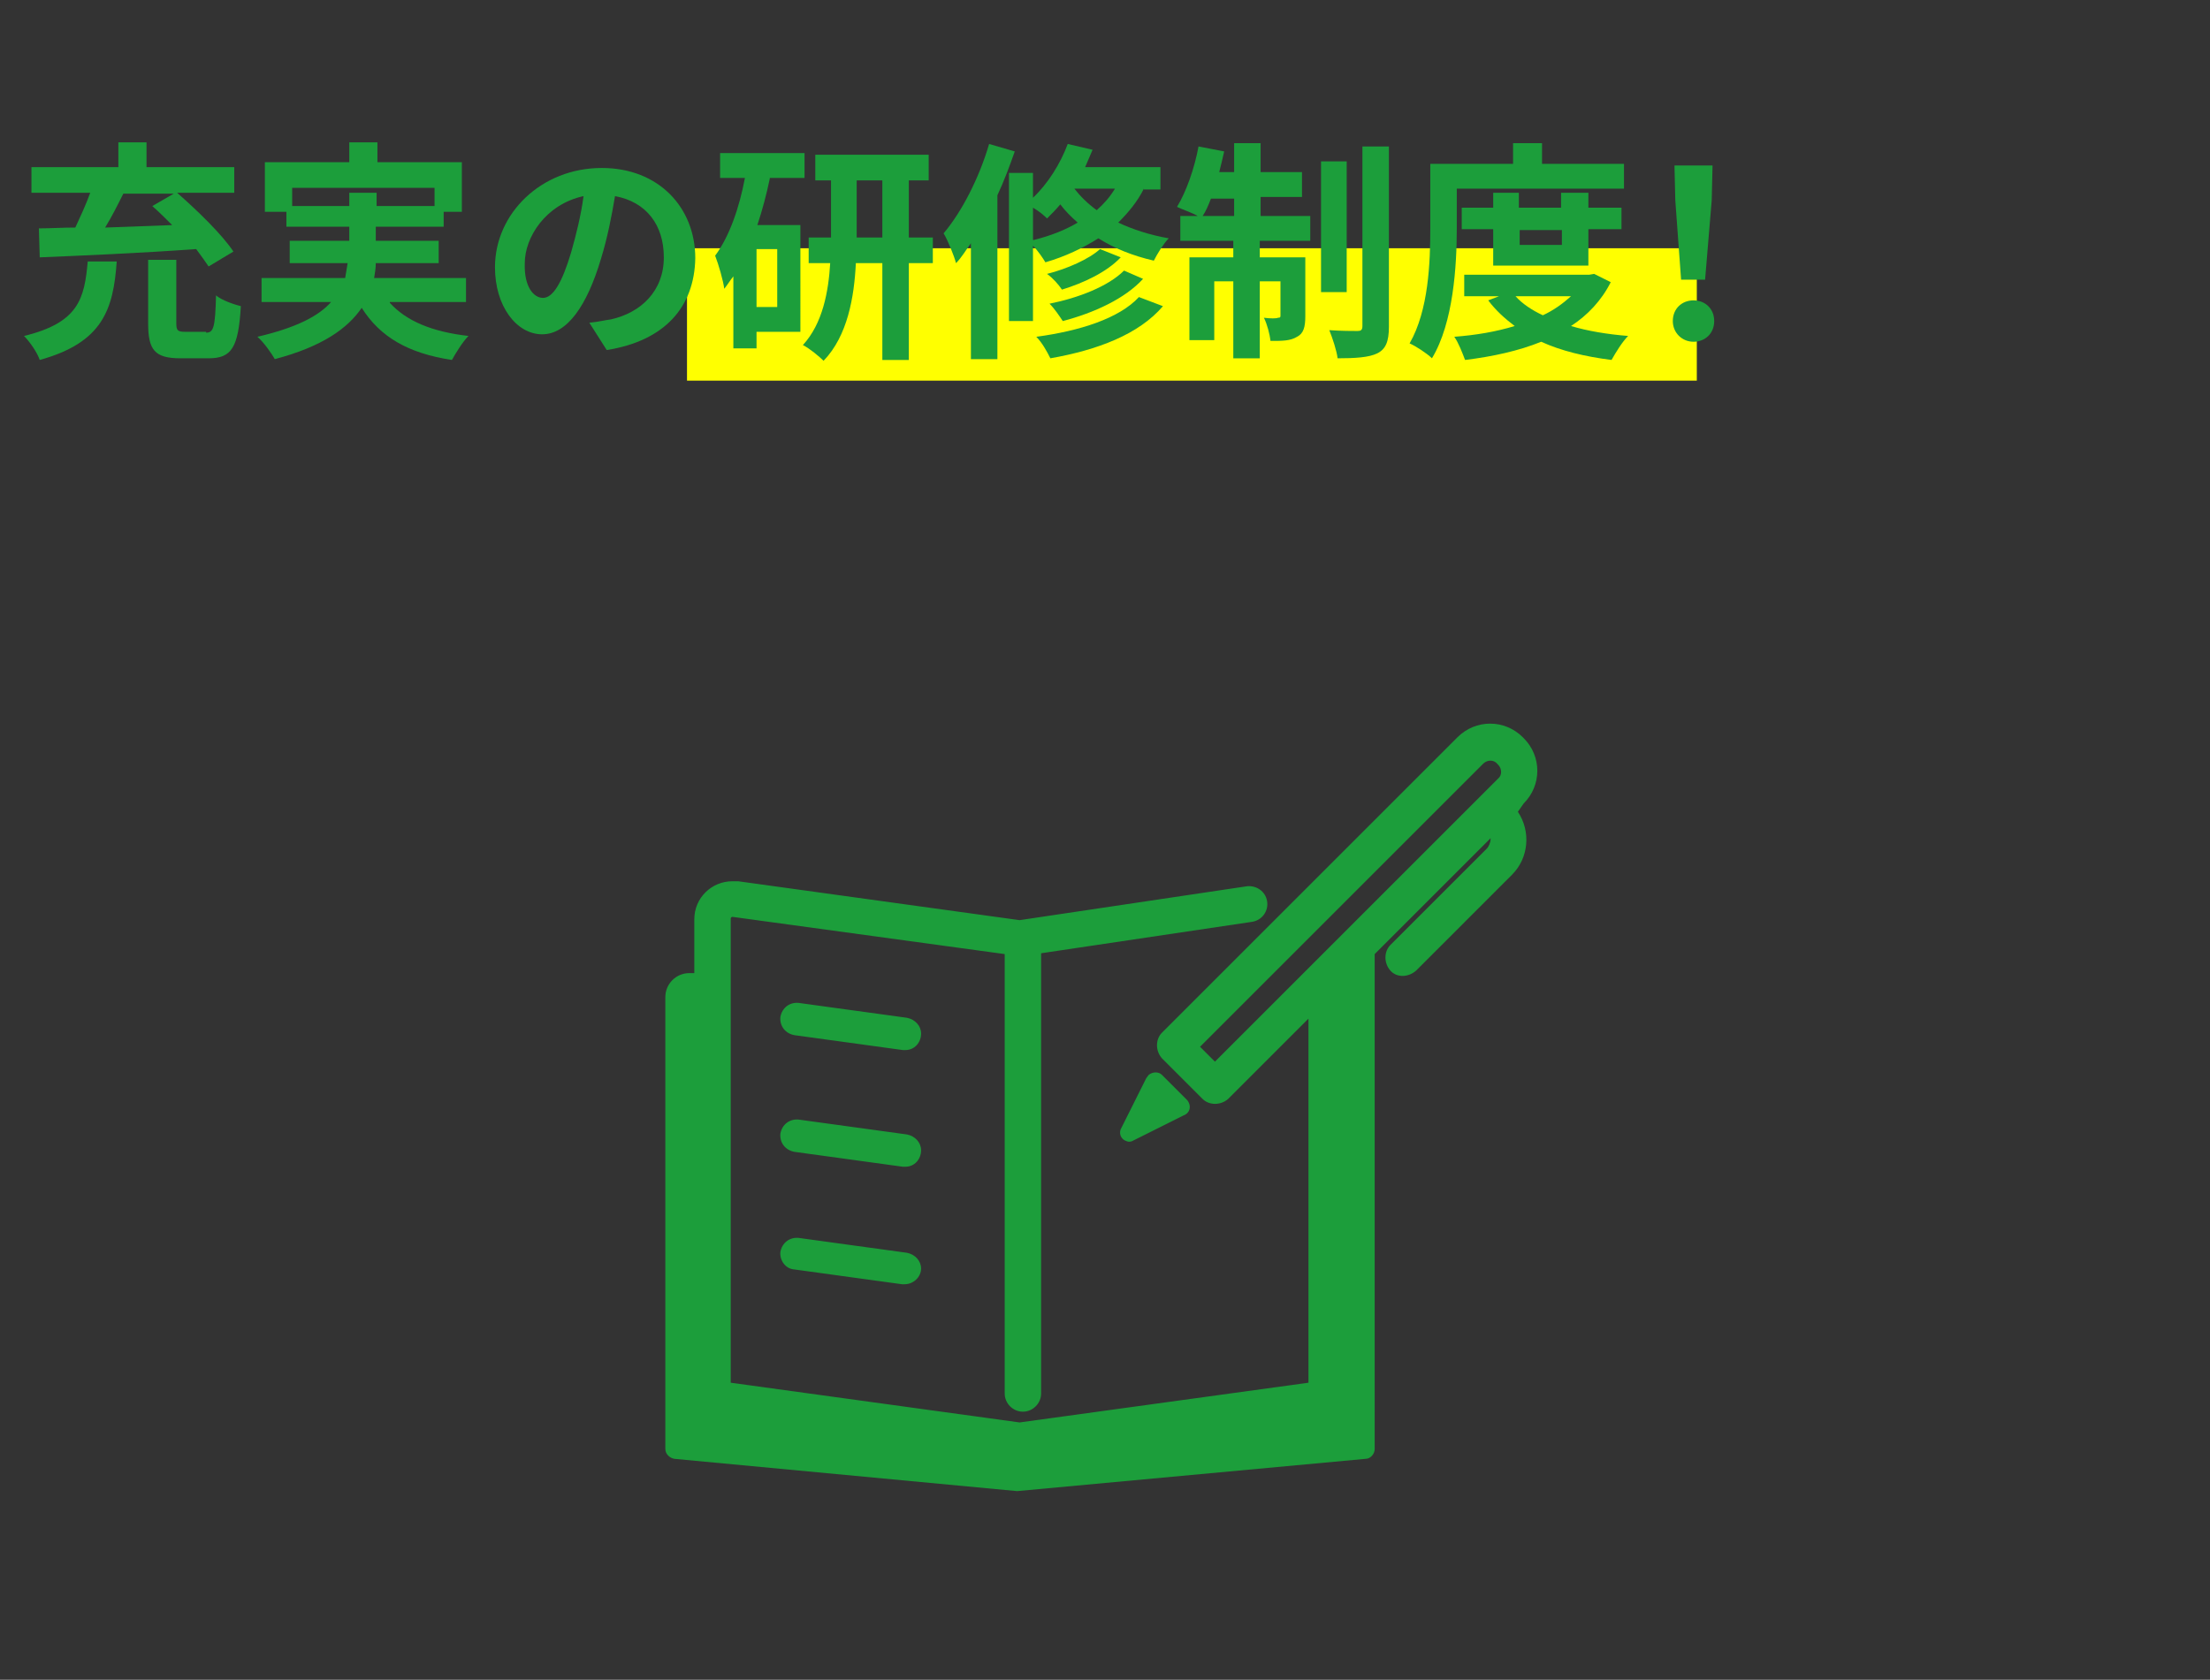<?xml version="1.0" encoding="utf-8"?>
<!-- Generator: Adobe Illustrator 25.4.1, SVG Export Plug-In . SVG Version: 6.00 Build 0)  -->
<svg version="1.1" id="レイヤー_1" xmlns="http://www.w3.org/2000/svg" xmlns:xlink="http://www.w3.org/1999/xlink" x="0px"
	 y="0px" viewBox="0 0 267 203" style="enable-background:new 0 0 267 203;" xml:space="preserve">
<rect x="0" y="0" width="267" height="203" fill="#333333" stroke="none"/>
<style type="text/css">
	.st0{fill:#1C9E3B;}
	.st1{fill:#FFFF00;}
	.st2{enable-background:new    ;}
	.st3{fill:none;}
</style>
<g transform="translate(-827 -4138)">
	<g transform="translate(-834.918 1016.3)">
		<path class="st0" d="M1771.5,3244.7l-13.1-1.8c-1.1-0.1-2,0.6-2.2,1.7c-0.1,1.1,0.6,2,1.7,2.2l0,0l13.1,1.8c0.1,0,0.2,0,0.3,0
			c1.1,0,1.9-0.9,1.9-2C1773.2,3245.7,1772.5,3244.9,1771.5,3244.7L1771.5,3244.7z"/>
		<path class="st0" d="M1771.5,3258.8l-13.1-1.8c-1.1-0.1-2,0.6-2.2,1.7c-0.1,1.1,0.6,2,1.7,2.2l13.1,1.8c0.1,0,0.2,0,0.3,0
			c1.1,0,1.9-0.9,1.9-2C1773.2,3259.8,1772.5,3259,1771.5,3258.8L1771.5,3258.8z"/>
		<path class="st0" d="M1771.5,3273.1l-13.1-1.8c-1.1-0.1-2,0.6-2.2,1.7c-0.1,1,0.6,2,1.6,2.1l13.1,1.8c0.1,0,0.2,0,0.3,0
			c1.1,0,2-0.9,2-1.9C1773.2,3274.1,1772.5,3273.3,1771.5,3273.1L1771.5,3273.1z"/>
		<path class="st0" d="M1846,3218.8c2.2-2.2,2.2-5.7,0-7.9l-0.1-0.1c-2.2-2.2-5.7-2.2-7.9,0l-35.7,35.7c-0.8,0.8-0.8,2.2,0,3.1
			l4.9,4.9c0.8,0.8,2.2,0.8,3.1,0c0,0,0,0,0,0l9.7-9.7v44l-34.9,4.8l-34.9-4.8v-56.1c0-0.1,0.1-0.2,0.2-0.2c0,0,0,0,0,0h0l32.9,4.5
			v53.1c0,1.2,1,2.2,2.2,2.2c1.2,0,2.2-1,2.2-2.2v-53.2l25.5-3.8c1.2-0.2,2-1.3,1.8-2.5c-0.2-1.2-1.3-1.9-2.4-1.8l-27.5,4.1l-34-4.7
			c-0.2,0-0.4,0-0.7,0c-2.5,0-4.6,2-4.6,4.6v6.5l-0.4,0c-0.1,0-0.1,0-0.2,0c-1.6,0-2.9,1.3-2.9,2.9c0,0,0,0,0,0v54.6
			c0,0.6,0.5,1.1,1.1,1.2l41.4,3.9l42.1-3.9c0.6,0,1.1-0.6,1.1-1.2V3237l14-14c0,0,0,0.1,0,0.1c0,0.4-0.2,0.9-0.5,1.2l-11.6,11.6
			c-0.8,0.8-0.8,2.2,0,3.1s2.2,0.8,3.1,0l11.6-11.6c2-2,2.3-5.2,0.7-7.6L1846,3218.8z M1808.7,3250l-1.8-1.8l34.2-34.2
			c0.5-0.5,1.3-0.5,1.7,0l0.1,0.1c0.5,0.5,0.5,1.3,0,1.7L1808.7,3250z"/>
		<path class="st0" d="M1797.3,3258.2c-0.2,0.6,0.1,1.2,0.7,1.4c0.2,0.1,0.5,0.1,0.7,0l6.2-3.1c0.6-0.2,0.9-0.8,0.7-1.4
			c-0.1-0.2-0.1-0.3-0.3-0.5l-3-3c-0.4-0.4-1.1-0.4-1.6,0c-0.1,0.1-0.2,0.3-0.3,0.4L1797.3,3258.2z"/>
	</g>
	<rect x="910" y="4168" class="st1" width="122" height="16"/>
	<g transform="translate(829 4173)">
		<g class="st2">
			<path class="st0" d="M12.1-3.4c-0.4,5.8-1.7,9.8-9.3,11.9C2.5,7.6,1.6,6.3,0.9,5.6c6.6-1.6,7.3-4.5,7.7-9H12.1z M2.7-7.4
				c1.3,0,2.8-0.1,4.4-0.1c0.6-1.3,1.3-2.8,1.8-4.2H1.8v-3.1h10.5v-3h3.4v3h10.6v3.1h-6.9c2.4,2.1,5.4,5,6.8,7.1l-3,1.8
				c-0.4-0.6-0.9-1.3-1.5-2.1C14.8-4.4,7.6-4.1,2.8-3.9L2.7-7.4z M12.9-11.6c-0.7,1.4-1.4,2.8-2.2,4.1c2.6-0.1,5.4-0.2,8.1-0.3
				c-0.8-0.8-1.6-1.6-2.4-2.3l2.6-1.5H12.9z M22.9,5.2c0.9,0,1.1-0.6,1.2-4.5c0.7,0.6,2.2,1.1,3,1.3c-0.3,5-1.1,6.3-3.9,6.3h-3.4
				c-3.1,0-3.9-1-3.9-4.2v-7.7l3.4,0v7.6c0,0.9,0.1,1.1,1.1,1.1H22.9z"/>
			<path class="st0" d="M45.1,1.6c2,2.2,5.1,3.5,9.5,4c-0.7,0.7-1.5,2-2,2.9c-5.3-0.8-8.7-2.8-10.9-6.3c-1.7,2.5-4.8,4.7-10.5,6.2
				c-0.4-0.7-1.3-2-2.1-2.7c4.7-1.1,7.4-2.5,8.9-4.2h-8.4v-2.9h10.1c0.1-0.6,0.2-1.2,0.3-1.8H33v-2.7h7.2v-1.7h-7.6v-1.8H30v-6h10.2
				v-2.4h3.4v2.4h10.2v6h-2.2v1.8h-8.2v1.7h7.6v2.7h-7.6c0,0.6-0.1,1.2-0.2,1.8h11.1v2.9H45.1z M40.2-10.1v-1.6h3.3v1.6h7v-2.2H33.3
				v2.2H40.2z"/>
			<path class="st0" d="M71.3,7.3L69.2,4c1.1-0.1,1.8-0.3,2.6-0.4c3.6-0.8,6.4-3.4,6.4-7.5c0-3.9-2.1-6.7-5.9-7.4
				c-0.4,2.4-0.9,5-1.7,7.6c-1.7,5.7-4.1,9.1-7.1,9.1c-3.1,0-5.7-3.4-5.7-8.1c0-6.5,5.6-12,12.9-12c6.9,0,11.3,4.8,11.3,10.9
				C81.9,2.1,78.3,6.2,71.3,7.3z M63.6,1c1.2,0,2.3-1.8,3.4-5.5c0.6-2.1,1.2-4.5,1.5-6.8c-4.6,1-7.1,5-7.1,8.1
				C61.3-0.3,62.5,1,63.6,1z"/>
			<path class="st0" d="M91-13.4c-0.4,1.9-0.9,3.8-1.5,5.6h5.2V5.1h-5.3v2h-2.8v-8.7c-0.4,0.5-0.7,1-1.1,1.5c-0.1-0.9-0.7-3-1.1-4
				c1.7-2.3,2.9-5.7,3.6-9.4h-3v-3h10.2v3H91z M91.9-4.9h-2.5v7h2.5V-4.9z M110.7-3.2h-2.9V8.5h-3.2V-3.2h-3.2
				c-0.2,4.1-1,8.8-3.9,11.8C97,8.1,95.8,7.1,95,6.7c2.4-2.6,3.1-6.5,3.3-9.9h-2.6v-3.1h2.7v-6.9h-1.9v-3.1h13.7v3.1h-2.4v6.9h2.9
				V-3.2z M104.6-6.3v-6.9h-3.1v6.9H104.6z"/>
			<path class="st0" d="M120.6-16.7c-0.6,1.7-1.3,3.6-2.1,5.3V8.4h-3.2v-14c-0.6,0.8-1.1,1.7-1.8,2.4C113.3-4,112.5-6,112-6.8
				c2.2-2.6,4.3-6.7,5.5-10.8L120.6-16.7z M136.2-12.2c-0.8,1.6-1.9,2.9-3.1,4.1c1.7,0.8,3.8,1.5,6.1,1.9c-0.6,0.6-1.4,1.9-1.8,2.7
				c-2.6-0.6-4.8-1.5-6.7-2.7c-1.9,1.2-4,2.2-6.4,2.9c-0.3-0.5-0.9-1.4-1.5-2v9.1h-2.9v-17.9h2.9v3c1.8-1.7,3.3-4.1,4.2-6.5l3,0.7
				c-0.3,0.7-0.6,1.4-0.9,2.1h9.1v2.7H136.2z M122.9-6c2-0.5,3.8-1.2,5.3-2.1c-0.8-0.7-1.5-1.4-2.1-2.2c-0.5,0.6-1.1,1.2-1.6,1.7
				c-0.4-0.4-1-0.9-1.7-1.3V-6z M138.5,2c-2.9,3.4-7.9,5.3-13.6,6.3c-0.4-0.8-1-1.9-1.7-2.6c5.2-0.7,10-2.2,12.4-4.8L138.5,2z
				 M133.4-3.9c-1.7,1.8-4.5,3.1-7.1,3.9c-0.4-0.6-1.1-1.4-1.8-1.9c2.4-0.6,5.1-1.8,6.4-3L133.4-3.9z M136.1-1.3
				c-2.2,2.4-5.9,4.1-9.7,5.1c-0.4-0.6-1-1.5-1.6-2.1c3.5-0.7,7.1-2.1,9-4L136.1-1.3z M127.8-12.2c0.7,0.9,1.6,1.8,2.7,2.6
				c0.9-0.8,1.6-1.6,2.2-2.6H127.8z"/>
			<path class="st0" d="M150.2-8.9h6.1v3h-6.1v2h5.5v7.1c0,1.3-0.2,2.1-1,2.5c-0.8,0.5-1.8,0.5-3.2,0.5c-0.1-0.8-0.4-2-0.8-2.8
				c0.8,0.1,1.5,0.1,1.7,0c0.3,0,0.3-0.1,0.3-0.3v-4.1h-2.5v9.3h-3.2v-9.3h-2.3v7.1h-3V-3.9h5.3v-2h-6.4v-3h2.1
				c-0.7-0.4-1.9-0.8-2.5-1.1c1.1-1.8,2.1-4.6,2.6-7.3l3.1,0.6c-0.2,0.9-0.4,1.7-0.6,2.5h1.8v-3.5h3.2v3.5h5v3h-5V-8.9z M147.1-8.9
				V-11h-2.8c-0.3,0.8-0.6,1.5-1,2.1H147.1z M160.7,0.3h-3.1v-15.8h3.1V0.3z M165.8-17.2V4.5c0,1.8-0.4,2.7-1.4,3.2
				c-1,0.5-2.7,0.6-4.8,0.6c-0.1-0.9-0.6-2.4-1-3.4c1.4,0.1,2.9,0.1,3.4,0.1c0.4,0,0.6-0.1,0.6-0.6v-21.7H165.8z"/>
			<path class="st0" d="M174-7.4c0,4.5-0.4,11.4-3,15.7c-0.6-0.6-2-1.5-2.7-1.8c2.3-4,2.5-9.8,2.5-13.9v-7.8h10v-2.5h3.5v2.5h9.9v3
				H174V-7.4z M192.6-0.9c-1.1,2.2-2.8,4-4.8,5.3c2,0.6,4.4,1,6.9,1.2c-0.7,0.7-1.5,2-2,2.9c-3.2-0.4-6.1-1.1-8.5-2.2
				c-2.7,1.1-5.9,1.8-9.2,2.2c-0.3-0.8-0.8-2.1-1.3-2.8c2.6-0.2,5-0.6,7.3-1.3c-1.2-0.9-2.3-1.9-3.2-3.1l1.3-0.5h-4.2v-2.6H190
				l0.6-0.1L192.6-0.9z M178.4-2.9v-4.4h-3.8v-2.6h3.8v-1.8h3.1v1.8h5.1v-1.8h3.3v1.8h4v2.6h-4v4.4H178.4z M181.1,0.8
				c0.8,0.9,2,1.7,3.3,2.3c1.3-0.6,2.4-1.4,3.4-2.3H181.1z M181.6-7.2v1.8h5.1v-1.8H181.6z"/>
			<path class="st0" d="M200.1,3.8c0-1.5,1.1-2.5,2.5-2.5s2.5,1,2.5,2.5c0,1.5-1.1,2.5-2.5,2.5C201.2,6.3,200.1,5.2,200.1,3.8z
				 M200.4-10.8l-0.1-4.2h4.6l-0.1,4.2L204-1.2h-2.9L200.4-10.8z"/>
		</g>
	</g>
	<g transform="translate(659 333)">
		<rect x="168" y="3805" class="st3" width="267" height="203"/>
	</g>
</g>
</svg>
